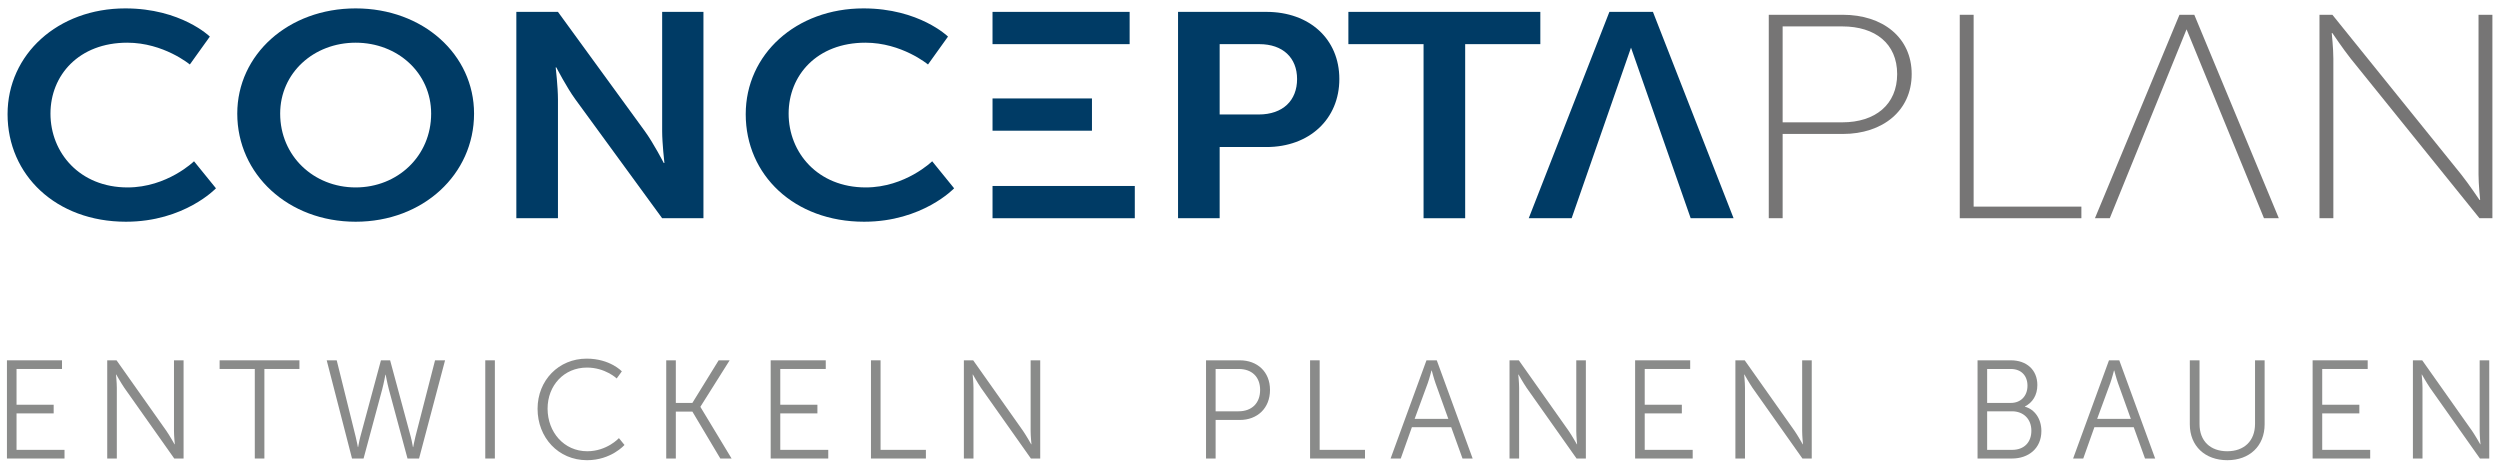 <?xml version="1.0" encoding="UTF-8"?> <svg xmlns="http://www.w3.org/2000/svg" xmlns:xlink="http://www.w3.org/1999/xlink" width="246px" height="46px" viewBox="0 0 246 46" version="1.1"><title>logo</title><desc>Created with Sketch.</desc><defs></defs><g id="Page-1" stroke="none" stroke-width="1" fill="none" fill-rule="evenodd"><g id="Desktop-HD---Startseite" transform="translate(-340, -22)"><g id="head"><g id="logo" transform="translate(340, 22)"><path d="M12.331,0.826 C17.822,0.826 20.648,3.6 20.648,3.6 L18.68,6.346 C18.68,6.346 16.108,4.201 12.521,4.201 C7.76,4.201 4.966,7.404 4.966,11.179 C4.966,15.04 7.855,18.443 12.553,18.443 C16.457,18.443 19.092,15.869 19.092,15.869 L21.251,18.529 C21.251,18.529 18.14,21.818 12.394,21.818 C5.506,21.818 0.744,17.213 0.744,11.236 C0.744,5.345 5.696,0.826 12.331,0.826" id="Fill-1" fill="#003B65"></path><path d="M34.997,18.443 C39.124,18.443 42.425,15.354 42.425,11.179 C42.425,7.175 39.124,4.201 34.997,4.201 C30.871,4.201 27.569,7.175 27.569,11.179 C27.569,15.354 30.871,18.443 34.997,18.443 M34.997,0.826 C41.632,0.826 46.647,5.373 46.647,11.179 C46.647,17.156 41.632,21.818 34.997,21.818 C28.363,21.818 23.347,17.156 23.347,11.179 C23.347,5.373 28.363,0.826 34.997,0.826" id="Fill-3" fill="#003B65"></path><path d="M50.808,1.169 L54.903,1.169 L63.442,12.895 C64.299,14.067 65.315,16.041 65.315,16.041 L65.378,16.041 C65.378,16.041 65.156,14.096 65.156,12.895 L65.156,1.169 L69.219,1.169 L69.219,21.474 L65.156,21.474 L56.617,9.777 C55.76,8.605 54.744,6.632 54.744,6.632 L54.68,6.632 C54.68,6.632 54.903,8.576 54.903,9.777 L54.903,21.474 L50.808,21.474 L50.808,1.169 Z" id="Fill-5" fill="#003B65"></path><path d="M84.966,0.826 C90.458,0.826 93.283,3.6 93.283,3.6 L91.315,6.346 C91.315,6.346 88.743,4.201 85.156,4.201 C80.395,4.201 77.601,7.404 77.601,11.179 C77.601,15.04 80.49,18.443 85.188,18.443 C89.093,18.443 91.727,15.869 91.727,15.869 L93.886,18.529 C93.886,18.529 90.775,21.818 85.03,21.818 C78.141,21.818 73.379,17.213 73.379,11.236 C73.379,5.345 78.331,0.826 84.966,0.826" id="Fill-7" fill="#003B65"></path><path d="M97.665,21.474 L111.664,21.474 L111.664,18.3 L97.665,18.3 L97.665,21.474 Z M97.664,4.344 L111.156,4.344 L111.156,1.169 L97.664,1.169 L97.664,4.344 Z M97.665,12.861 L107.449,12.861 L107.449,9.687 L97.665,9.687 L97.665,12.861 Z" id="Fill-9" fill="#003B65"></path><path d="M123.855,11.265 C126.236,11.265 127.633,9.892 127.633,7.775 C127.633,5.688 126.236,4.344 123.919,4.344 L120.014,4.344 L120.014,11.265 L123.855,11.265 Z M115.919,1.169 L124.617,1.169 C128.839,1.169 131.791,3.829 131.791,7.775 C131.791,11.722 128.839,14.468 124.617,14.468 L120.014,14.468 L120.014,21.474 L115.919,21.474 L115.919,1.169 Z" id="Fill-11" fill="#003B65"></path><polygon id="Fill-12" fill="#003B65" points="140.078 4.344 132.681 4.344 132.681 1.169 151.569 1.169 151.569 4.344 144.173 4.344 144.173 21.474 140.078 21.474"></polygon><path d="M181.284,12.037 C184.522,12.037 186.681,10.292 186.681,7.289 C186.681,4.286 184.522,2.599 181.284,2.599 L175.412,2.599 L175.412,12.037 L181.284,12.037 Z M174.047,1.455 L181.348,1.455 C185.221,1.455 188.11,3.657 188.11,7.289 C188.11,10.921 185.221,13.181 181.348,13.181 L175.412,13.181 L175.412,21.474 L174.047,21.474 L174.047,1.455 Z" id="Fill-13" fill="#767575"></path><polygon id="Fill-14" fill="#767575" points="192.84 1.455 194.205 1.455 194.205 20.331 204.808 20.331 204.808 21.474 192.84 21.474"></polygon><path d="M228.237,1.455 L229.507,1.455 L242.173,17.156 C242.903,18.071 243.982,19.673 243.982,19.673 L244.046,19.673 C244.046,19.673 243.887,18.157 243.887,17.156 L243.887,1.455 L245.252,1.455 L245.252,21.474 L243.982,21.474 L231.316,5.774 C230.586,4.859 229.507,3.257 229.507,3.257 L229.443,3.257 C229.443,3.257 229.602,4.773 229.602,5.774 L229.602,21.474 L228.237,21.474 L228.237,1.455 Z" id="Fill-15" fill="#767575"></path><polygon id="Fill-16" fill="#003B65" points="150.428 21.474 158.364 1.169 162.649 1.169 170.585 21.474 166.363 21.474 160.491 4.687 154.65 21.474"></polygon><polygon id="Fill-17" fill="#767575" points="206.142 21.474 214.459 1.455 215.919 1.455 224.236 21.474 222.776 21.474 215.157 2.885 207.602 21.474"></polygon><polygon id="Fill-18" fill="#8A8B8A" points="0.683 35.455 6.102 35.455 6.102 36.307 1.627 36.307 1.627 39.826 5.281 39.826 5.281 40.678 1.627 40.678 1.627 44.266 6.348 44.266 6.348 45.118 0.683 45.118"></polygon><path d="M10.551,35.455 L11.468,35.455 L16.381,42.41 C16.709,42.891 17.174,43.716 17.174,43.716 L17.202,43.716 C17.202,43.716 17.12,42.919 17.12,42.41 L17.12,35.455 L18.064,35.455 L18.064,45.118 L17.147,45.118 L12.234,38.163 C11.906,37.682 11.441,36.857 11.441,36.857 L11.413,36.857 C11.413,36.857 11.495,37.654 11.495,38.163 L11.495,45.118 L10.551,45.118 L10.551,35.455 Z" id="Fill-19" fill="#8A8B8A"></path><polygon id="Fill-20" fill="#8A8B8A" points="25.072 36.307 21.61 36.307 21.61 35.455 29.464 35.455 29.464 36.307 26.016 36.307 26.016 45.118 25.072 45.118"></polygon><path d="M37.923,36.871 C37.923,36.871 37.772,37.695 37.608,38.314 L35.775,45.118 L34.639,45.118 L32.148,35.455 L33.133,35.455 L34.995,42.96 C35.118,43.455 35.214,43.991 35.214,43.991 L35.241,43.991 C35.255,43.991 35.323,43.455 35.46,42.96 L37.485,35.455 L38.388,35.455 L40.414,42.96 C40.551,43.455 40.619,43.991 40.633,43.991 L40.66,43.991 C40.66,43.991 40.756,43.455 40.879,42.96 L42.809,35.455 L43.794,35.455 L41.235,45.118 L40.099,45.118 L38.265,38.314 C38.101,37.695 37.951,36.871 37.951,36.871 L37.923,36.871 Z" id="Fill-21" fill="#8A8B8A"></path><polygon id="Fill-22" fill="#8A8B8A" points="47.751 45.118 48.695 45.118 48.695 35.455 47.751 35.455"></polygon><path d="M57.727,35.29 C60.026,35.29 61.19,36.541 61.19,36.541 L60.683,37.241 C60.683,37.241 59.561,36.169 57.755,36.169 C55.497,36.169 53.882,37.929 53.882,40.211 C53.882,42.52 55.497,44.403 57.782,44.403 C59.725,44.403 60.902,43.111 60.902,43.111 L61.45,43.784 C61.45,43.784 60.136,45.283 57.768,45.283 C54.922,45.283 52.897,43.042 52.897,40.224 C52.897,37.42 54.977,35.29 57.727,35.29" id="Fill-23" fill="#8A8B8A"></path><polygon id="Fill-24" fill="#8A8B8A" points="65.557 35.455 66.501 35.455 66.501 39.647 68.129 39.647 70.716 35.455 71.797 35.455 68.923 40.018 68.923 40.046 71.988 45.118 70.88 45.118 68.129 40.499 66.501 40.499 66.501 45.118 65.557 45.118"></polygon><polygon id="Fill-25" fill="#8A8B8A" points="75.835 35.455 81.254 35.455 81.254 36.307 76.779 36.307 76.779 39.826 80.433 39.826 80.433 40.678 76.779 40.678 76.779 44.266 81.5 44.266 81.5 45.118 75.835 45.118"></polygon><polygon id="Fill-26" fill="#8A8B8A" points="85.703 35.455 86.647 35.455 86.647 44.266 91.108 44.266 91.108 45.118 85.703 45.118"></polygon><path d="M94.845,35.455 L95.762,35.455 L100.675,42.41 C101.003,42.891 101.469,43.716 101.469,43.716 L101.496,43.716 C101.496,43.716 101.414,42.919 101.414,42.41 L101.414,35.455 L102.358,35.455 L102.358,45.118 L101.441,45.118 L96.528,38.163 C96.2,37.682 95.735,36.857 95.735,36.857 L95.708,36.857 C95.708,36.857 95.79,37.654 95.79,38.163 L95.79,45.118 L94.845,45.118 L94.845,35.455 Z" id="Fill-27" fill="#8A8B8A"></path><path d="M121.875,40.472 C123.162,40.472 123.996,39.688 123.996,38.369 C123.996,37.063 123.162,36.307 121.889,36.307 L119.617,36.307 L119.617,40.472 L121.875,40.472 Z M118.673,35.455 L121.998,35.455 C123.723,35.455 124.968,36.582 124.968,38.369 C124.968,40.169 123.723,41.324 121.998,41.324 L119.617,41.324 L119.617,45.118 L118.673,45.118 L118.673,35.455 Z" id="Fill-28" fill="#8A8B8A"></path><polygon id="Fill-29" fill="#8A8B8A" points="128.911 35.455 129.855 35.455 129.855 44.266 134.316 44.266 134.316 45.118 128.911 45.118"></polygon><path d="M140.858,36.458 C140.858,36.458 140.653,37.255 140.489,37.709 L139.202,41.214 L142.514,41.214 L141.255,37.709 C141.091,37.255 140.886,36.458 140.886,36.458 L140.858,36.458 Z M142.801,42.039 L138.929,42.039 L137.834,45.118 L136.835,45.118 L140.365,35.455 L141.378,35.455 L144.909,45.118 L143.91,45.118 L142.801,42.039 Z" id="Fill-30" fill="#8A8B8A"></path><path d="M148.537,35.455 L149.453,35.455 L154.366,42.41 C154.695,42.891 155.16,43.716 155.16,43.716 L155.187,43.716 C155.187,43.716 155.105,42.919 155.105,42.41 L155.105,35.455 L156.049,35.455 L156.049,45.118 L155.133,45.118 L150.22,38.163 C149.892,37.682 149.426,36.857 149.426,36.857 L149.399,36.857 C149.399,36.857 149.481,37.654 149.481,38.163 L149.481,45.118 L148.537,45.118 L148.537,35.455 Z" id="Fill-31" fill="#8A8B8A"></path><polygon id="Fill-32" fill="#8A8B8A" points="160.895 35.455 166.314 35.455 166.314 36.307 161.84 36.307 161.84 39.826 165.493 39.826 165.493 40.678 161.84 40.678 161.84 44.266 166.561 44.266 166.561 45.118 160.895 45.118"></polygon><path d="M170.763,35.455 L171.68,35.455 L176.593,42.41 C176.921,42.891 177.387,43.716 177.387,43.716 L177.414,43.716 C177.414,43.716 177.332,42.919 177.332,42.41 L177.332,35.455 L178.276,35.455 L178.276,45.118 L177.359,45.118 L172.446,38.163 C172.118,37.682 171.653,36.857 171.653,36.857 L171.625,36.857 C171.625,36.857 171.707,37.654 171.707,38.163 L171.707,45.118 L170.763,45.118 L170.763,35.455 Z" id="Fill-33" fill="#8A8B8A"></path><path d="M197.998,44.266 C199.162,44.266 199.887,43.537 199.887,42.383 C199.887,41.228 199.107,40.472 197.985,40.472 L195.535,40.472 L195.535,44.266 L197.998,44.266 Z M197.876,39.647 C198.847,39.647 199.504,38.96 199.504,37.956 C199.504,36.967 198.888,36.307 197.862,36.307 L195.535,36.307 L195.535,39.647 L197.876,39.647 Z M194.591,35.455 L197.876,35.455 C199.394,35.455 200.475,36.375 200.475,37.887 C200.475,38.891 199.997,39.619 199.257,39.991 L199.257,40.018 C200.243,40.293 200.872,41.242 200.872,42.41 C200.872,44.128 199.6,45.118 197.985,45.118 L194.591,45.118 L194.591,35.455 Z" id="Fill-34" fill="#8A8B8A"></path><path d="M208.017,36.458 C208.017,36.458 207.812,37.255 207.648,37.709 L206.361,41.214 L209.673,41.214 L208.414,37.709 C208.25,37.255 208.044,36.458 208.044,36.458 L208.017,36.458 Z M209.96,42.039 L206.087,42.039 L204.992,45.118 L203.994,45.118 L207.524,35.455 L208.537,35.455 L212.068,45.118 L211.069,45.118 L209.96,42.039 Z" id="Fill-35" fill="#8A8B8A"></path><path d="M215.477,35.455 L216.434,35.455 L216.434,41.736 C216.434,43.4 217.502,44.403 219.157,44.403 C220.814,44.403 221.895,43.4 221.895,41.709 L221.895,35.455 L222.839,35.455 L222.839,41.75 C222.839,43.895 221.347,45.283 219.171,45.283 C216.982,45.283 215.477,43.895 215.477,41.75 L215.477,35.455 Z" id="Fill-36" fill="#8A8B8A"></path><polygon id="Fill-37" fill="#8A8B8A" points="227.561 35.455 232.981 35.455 232.981 36.307 228.506 36.307 228.506 39.826 232.16 39.826 232.16 40.678 228.506 40.678 228.506 44.266 233.227 44.266 233.227 45.118 227.561 45.118"></polygon><path d="M237.43,35.455 L238.346,35.455 L243.259,42.41 C243.588,42.891 244.053,43.716 244.053,43.716 L244.08,43.716 C244.08,43.716 243.998,42.919 243.998,42.41 L243.998,35.455 L244.942,35.455 L244.942,45.118 L244.025,45.118 L239.113,38.163 C238.784,37.682 238.319,36.857 238.319,36.857 L238.292,36.857 C238.292,36.857 238.374,37.654 238.374,38.163 L238.374,45.118 L237.43,45.118 L237.43,35.455 Z" id="Fill-38" fill="#8A8B8A"></path></g></g></g></g></svg> 